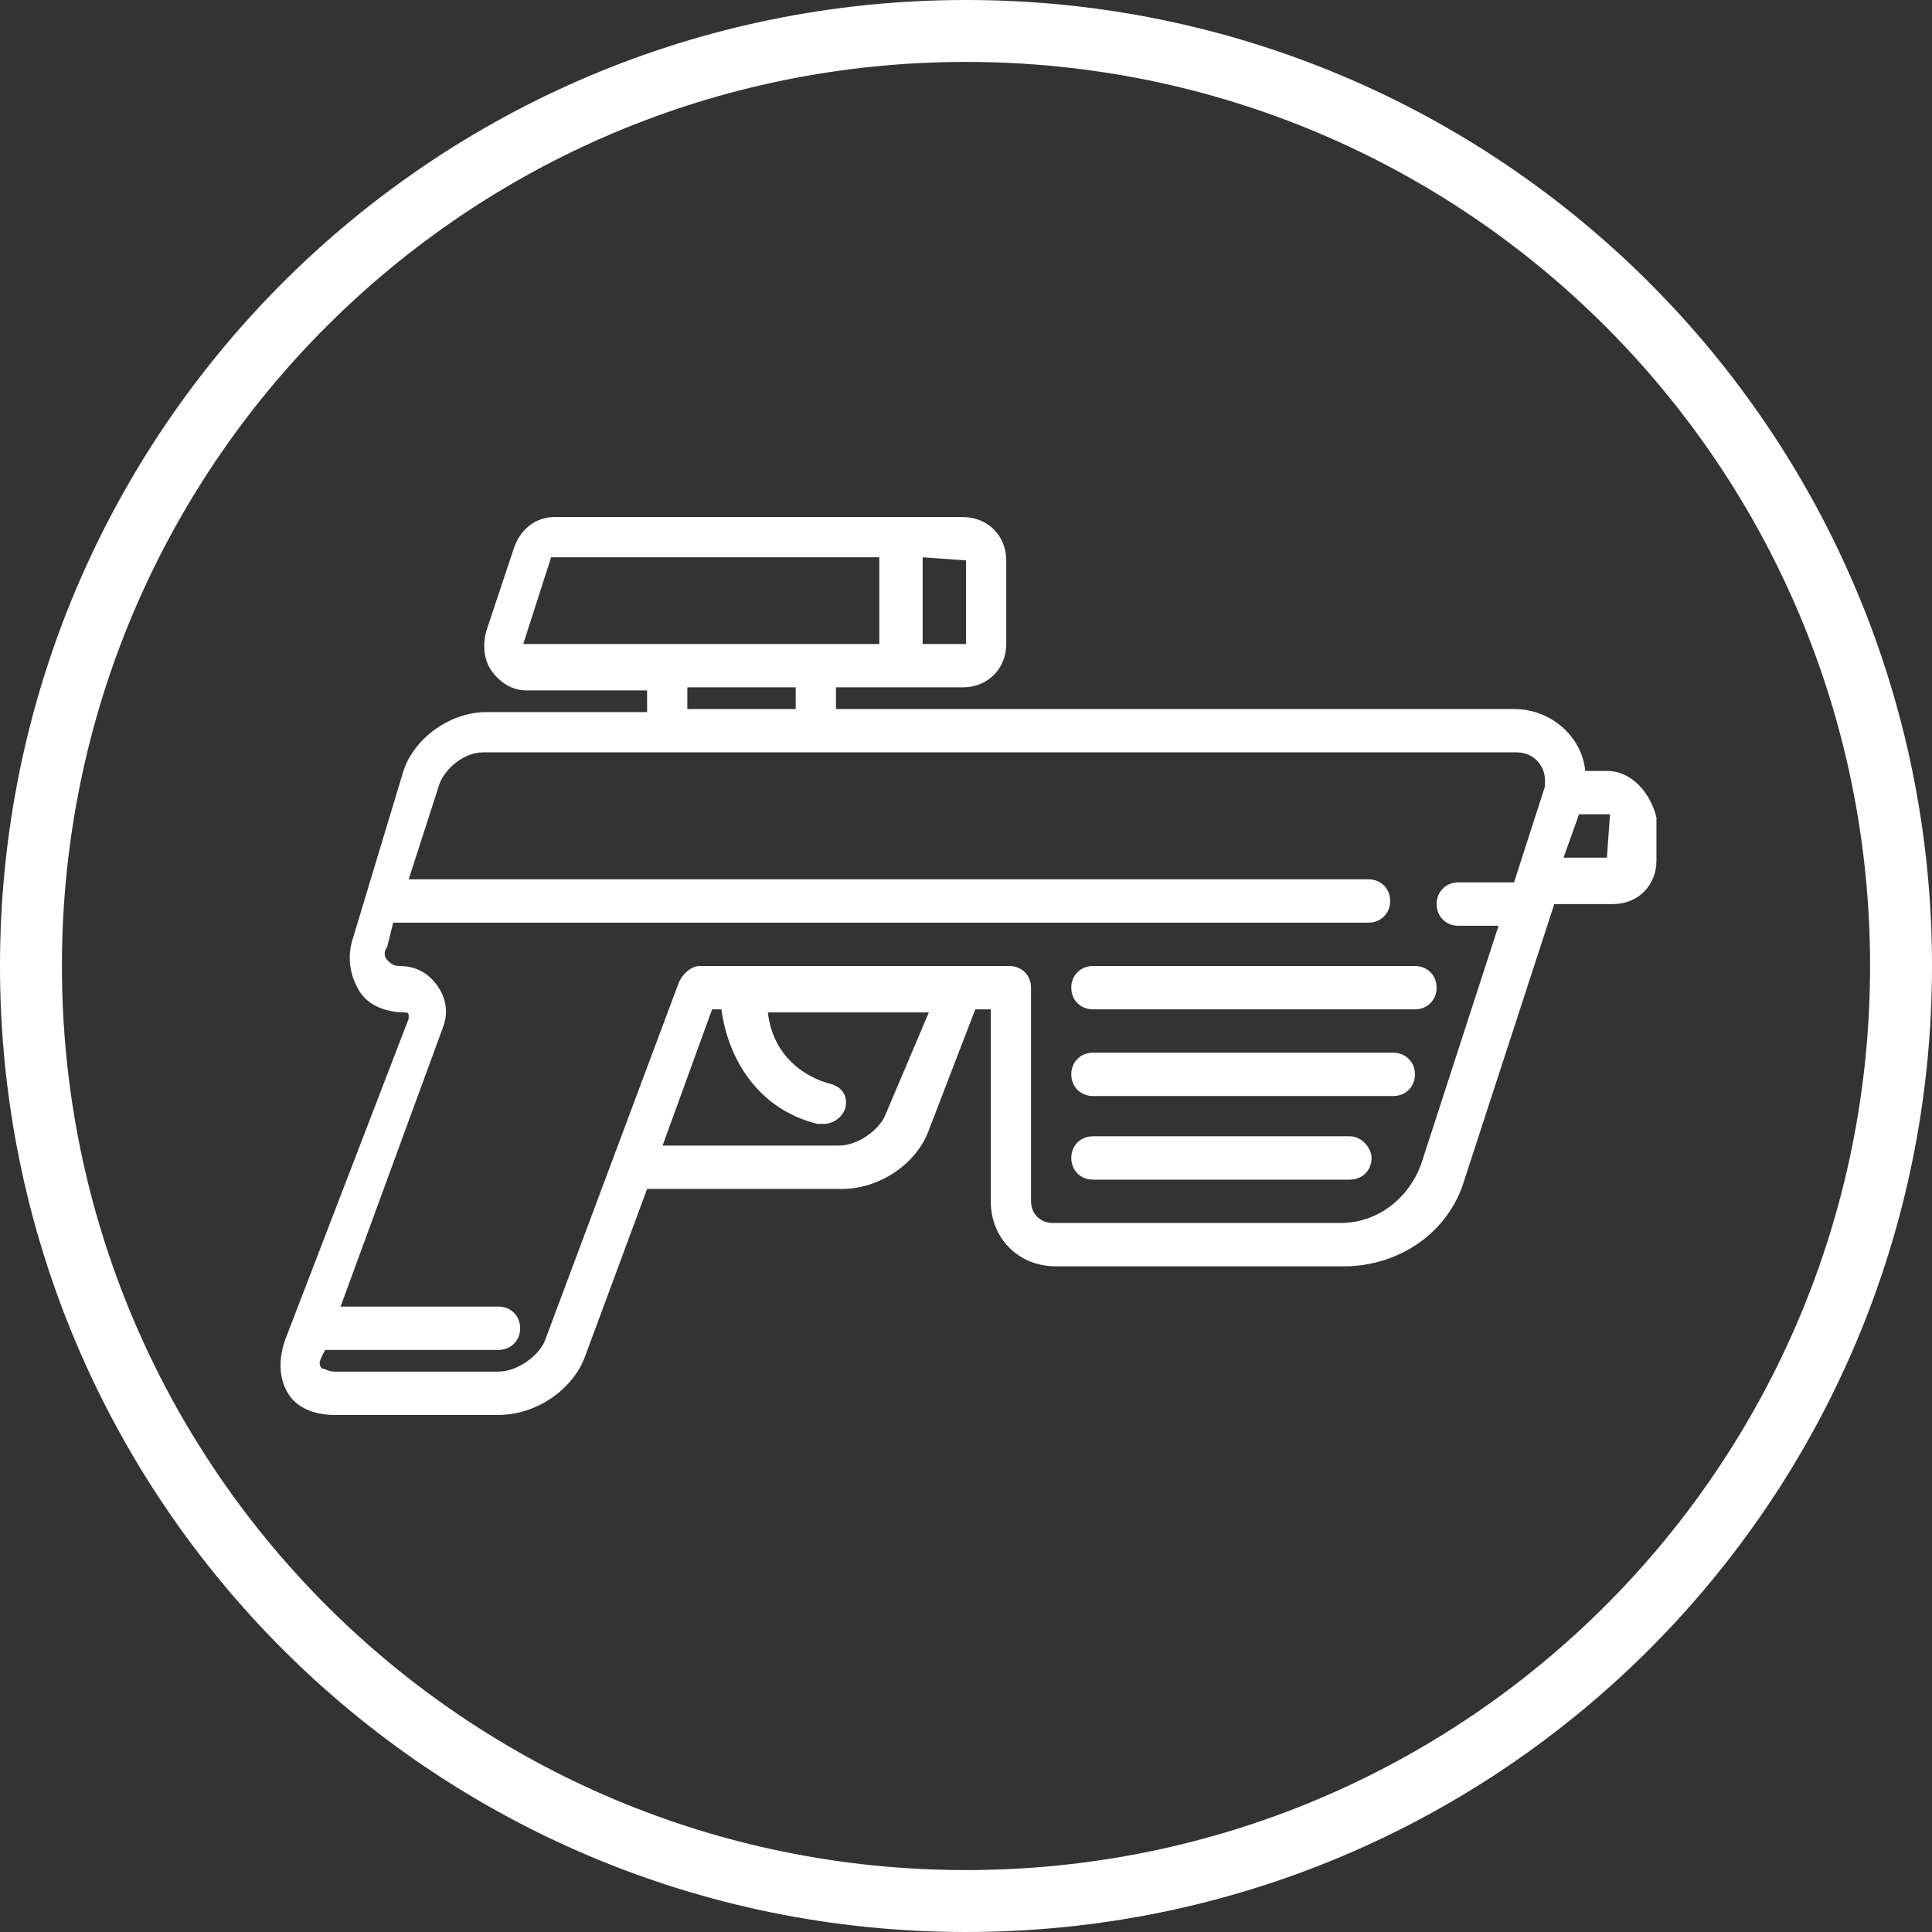 <?xml version="1.0" encoding="UTF-8"?> <svg xmlns="http://www.w3.org/2000/svg" id="Layer_1" data-name="Layer 1" viewBox="0 0 62.4 62.4"><rect x="0" y="0" width="62.4" height="62.4" fill="#333333" stroke="none"/><defs><style> .cls-1 { fill: #fff; } .cls-2 { fill: none; stroke: #fff; stroke-width: 2px; } </style></defs><path class="cls-2" d="M31.2,1c16.7,0,30.2,13.5,30.2,30.2s-13.5,30.2-30.2,30.2S1,47.9,1,31.2,14.5,1,31.2,1Z"></path><path class="cls-1" d="M51.9,24.9h-.7c-.1-1.1-1.1-2-2.3-2h-21.9v-.7h4.1c.8,0,1.4-.6,1.4-1.4v-2.7c0-.8-.6-1.4-1.4-1.4h-13.2c-.6,0-1.1.4-1.3,1l-.9,2.7c-.1.4-.1.9.2,1.3s.7.6,1.1.6h3.9v.7h-5.2c-1.2,0-2.4.9-2.7,2l-1.6,5.3c-.2.6-.1,1.2.2,1.7s.9.7,1.5.7q.1,0,.1.1v.1l-4,10.4c-.2.6-.2,1.2.1,1.7s.9.7,1.5.7h5.3c1.2,0,2.4-.8,2.8-1.9l2-5.4h6.3c1.2,0,2.4-.8,2.8-1.9l1.5-3.9h.5v6.2c0,1.2.9,2.1,2.1,2.1h9.3c1.8,0,3.4-1.1,3.9-2.8l2.9-8.9h1.9c.8,0,1.4-.6,1.4-1.4v-1.4c-.2-.8-.8-1.5-1.6-1.5ZM31.2,18.1v2.7h-1.4v-2.8l1.4.1ZM16.9,20.8l.9-2.8h10.6v2.8h-11.5ZM22.2,22.2h3.5v.7h-3.5v-.7ZM28.6,36c-.2.5-.9,1-1.5,1h-5.7l1.6-4.4h.3c.2,1.5,1.1,3.2,3.1,3.7h.2c.3,0,.6-.2.7-.5.1-.4-.1-.7-.5-.8s-1.8-.6-2-2.3h5.2l-1.4,3.3ZM45.9,37.6c-.4,1.1-1.4,1.9-2.6,1.9h-9.3c-.4,0-.7-.3-.7-.7v-6.9c0-.4-.3-.7-.7-.7h-10c-.3,0-.6.3-.7.6l-4.3,11.5c-.2.5-.9,1-1.5,1h-5.3c-.2,0-.3-.1-.4-.1-.1-.1-.1-.2,0-.4l.1-.2h5.6c.4,0,.7-.3.7-.7s-.3-.7-.7-.7h-5.1l3.3-9c.2-.5.1-1-.2-1.4s-.7-.6-1.2-.6c-.2,0-.3-.1-.4-.2s-.1-.3,0-.4l.2-.8h31.5c.4,0,.7-.3.7-.7s-.3-.7-.7-.7H13.2l1-3.1c.2-.5.8-1,1.4-1h33.4c.5,0,.9.4.9.9v.2l-1,3.1h-1.8c-.4,0-.7.3-.7.7s.3.7.7.7h1.3l-2.5,7.7ZM51.9,27.7h-1.4l.5-1.4h1l-.1,1.4Z"></path><path class="cls-1" d="M45.7,31.2h-10.4c-.4,0-.7.3-.7.7s.3.7.7.7h10.4c.4,0,.7-.3.7-.7s-.3-.7-.7-.7Z"></path><path class="cls-1" d="M45,34h-9.7c-.4,0-.7.3-.7.7s.3.7.7.7h9.7c.4,0,.7-.3.7-.7s-.3-.7-.7-.7Z"></path><path class="cls-1" d="M43.6,36.7h-8.3c-.4,0-.7.3-.7.7s.3.7.7.7h8.3c.4,0,.7-.3.7-.7,0-.3-.3-.7-.7-.7Z"></path></svg> 
